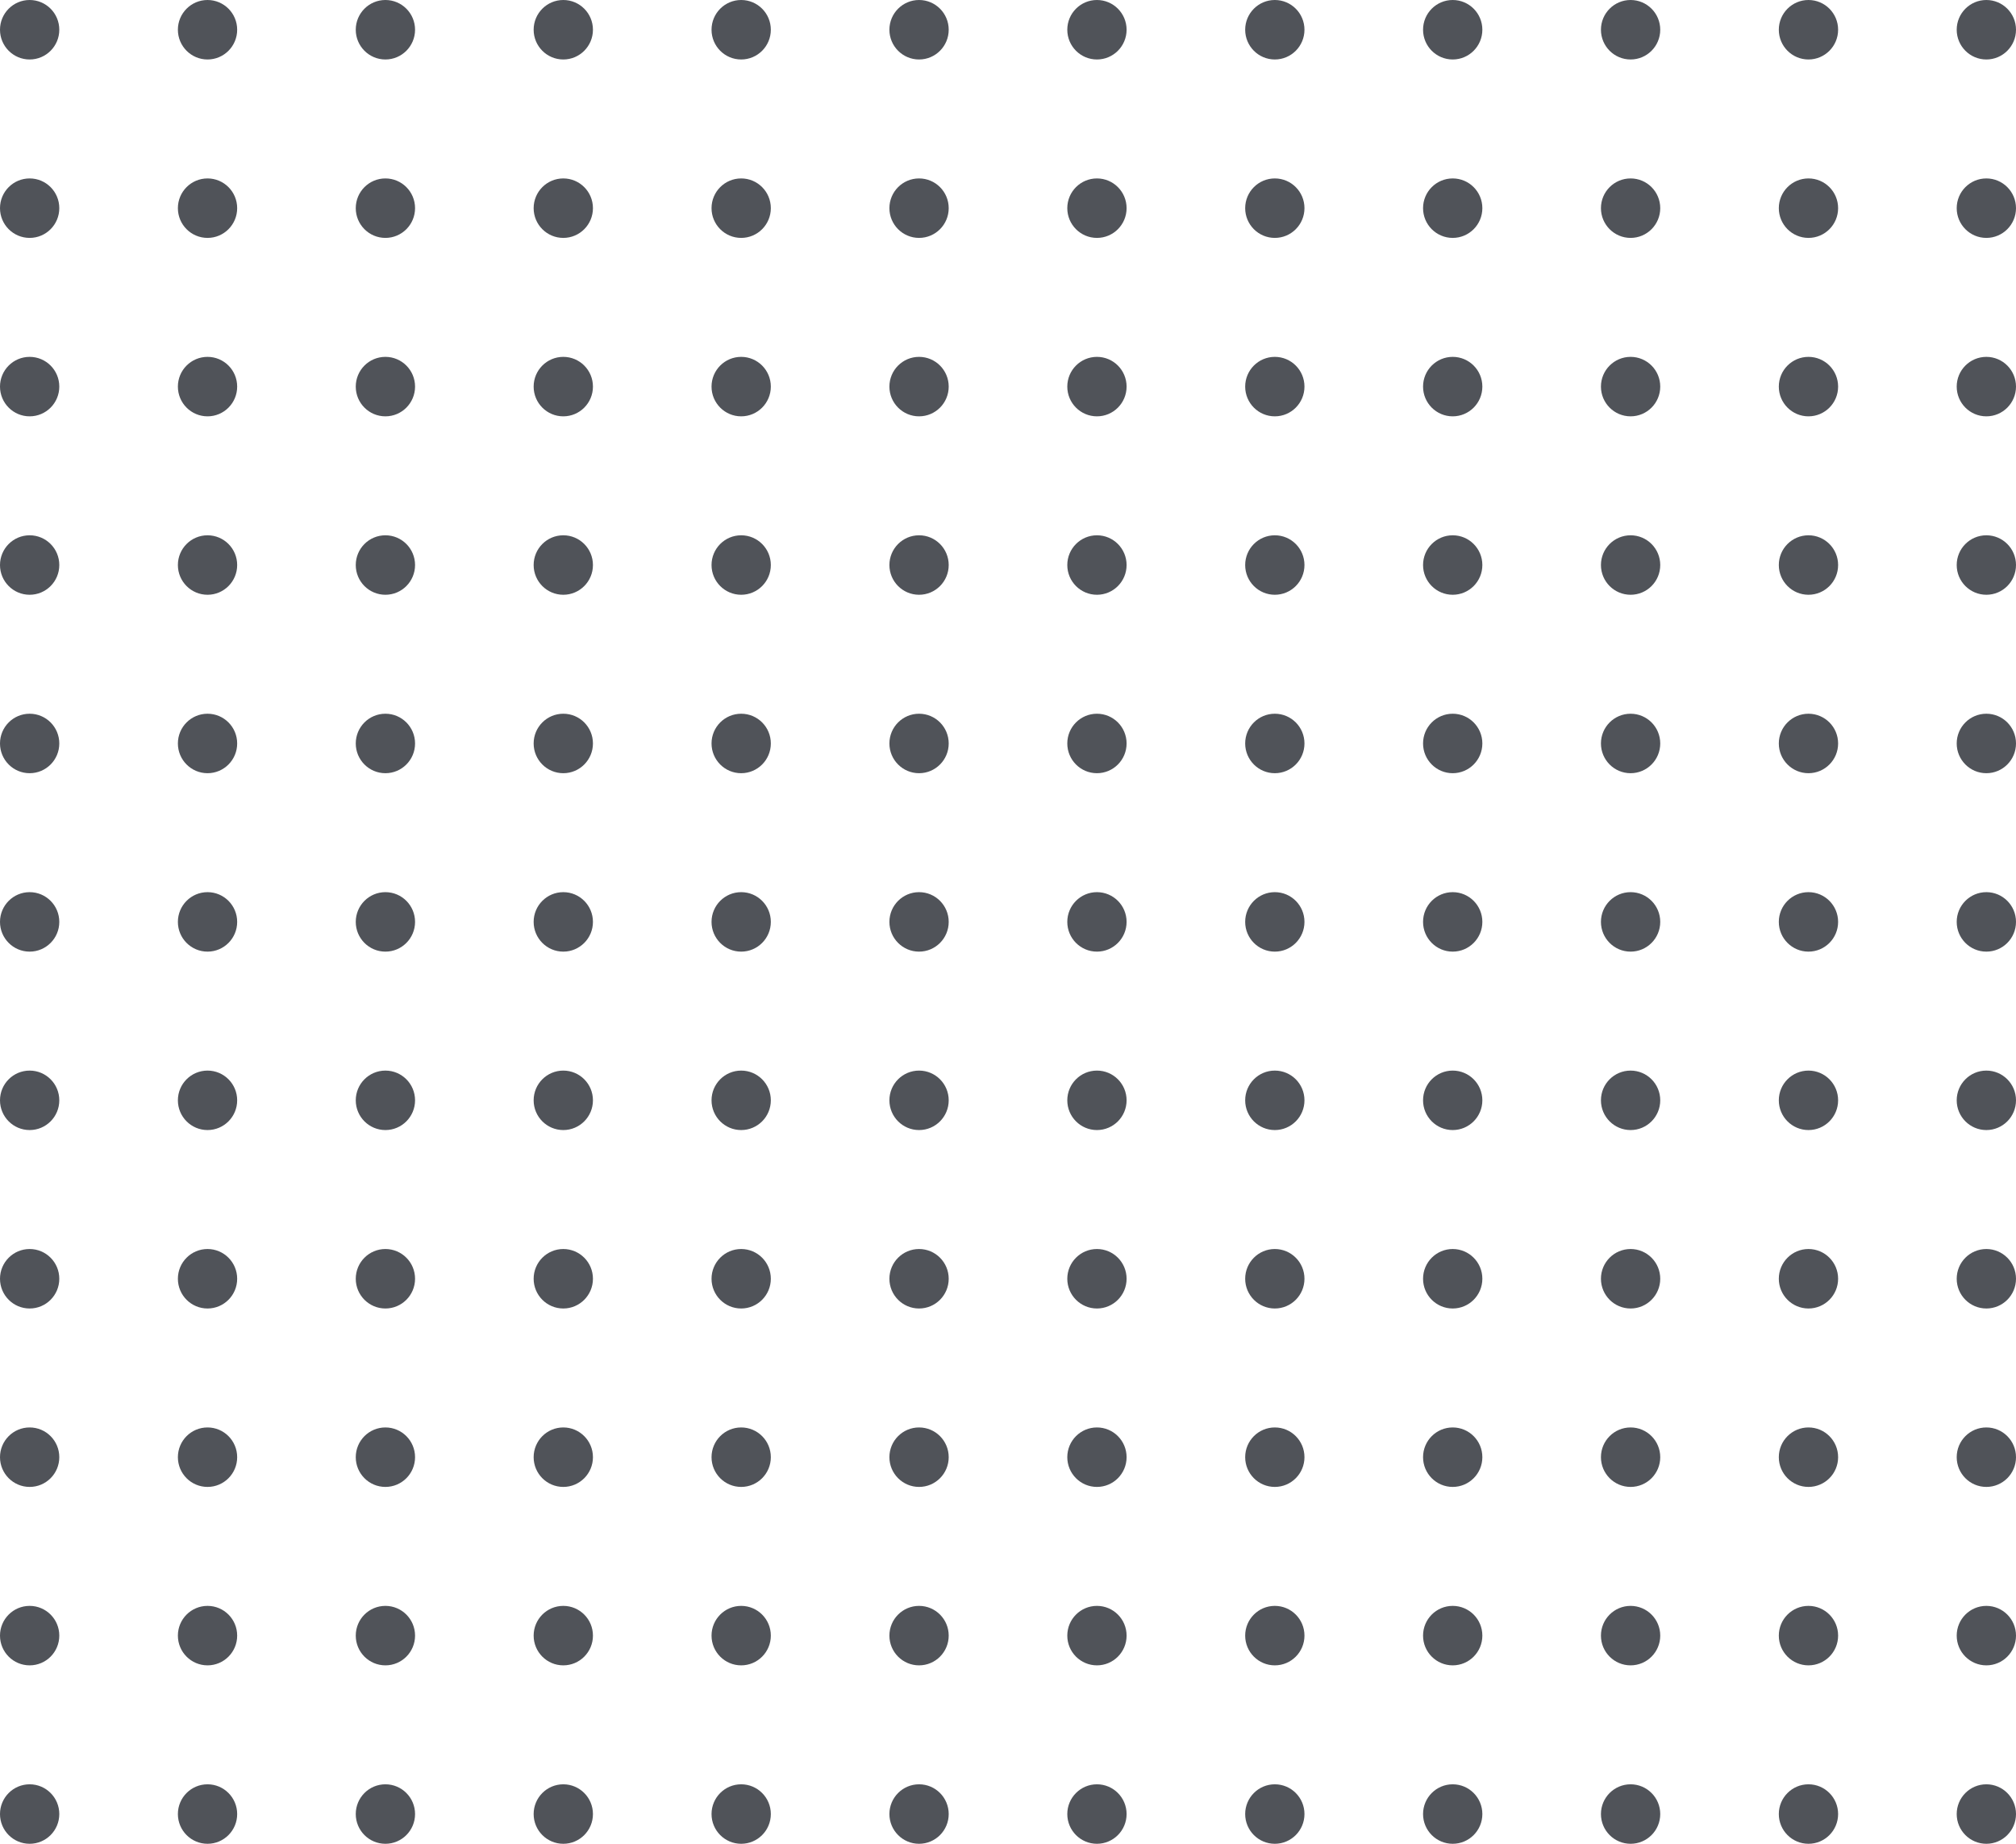 <svg width="211" height="193" viewBox="0 0 211 193" fill="none" xmlns="http://www.w3.org/2000/svg">
<path d="M207.897 6.226C206.183 6.226 204.794 4.832 204.794 3.113C204.794 1.394 206.183 -2.10542e-07 207.897 -1.35634e-07C209.611 -6.07253e-08 211 1.394 211 3.113C211 4.832 209.611 6.226 207.897 6.226Z" fill="#505359"/>
<path d="M207.897 24.903C206.183 24.903 204.794 23.509 204.794 21.79C204.794 20.071 206.183 18.677 207.897 18.677C209.611 18.677 211 20.071 211 21.79C211 23.509 209.611 24.903 207.897 24.903Z" fill="#505359"/>
<path d="M207.897 43.581C206.183 43.581 204.794 42.187 204.794 40.468C204.794 38.748 206.183 37.355 207.897 37.355C209.611 37.355 211 38.748 211 40.468C211 42.187 209.611 43.581 207.897 43.581Z" fill="#505359"/>
<path d="M207.897 62.258C206.183 62.258 204.794 60.864 204.794 59.145C204.794 57.426 206.183 56.032 207.897 56.032C209.611 56.032 211 57.426 211 59.145C211 60.864 209.611 62.258 207.897 62.258Z" fill="#505359"/>
<path d="M207.897 80.936C206.183 80.936 204.794 79.542 204.794 77.823C204.794 76.103 206.183 74.71 207.897 74.71C209.611 74.71 211 76.103 211 77.823C211 79.542 209.611 80.936 207.897 80.936Z" fill="#505359"/>
<path d="M207.897 99.613C206.183 99.613 204.794 98.219 204.794 96.5C204.794 94.781 206.183 93.387 207.897 93.387C209.611 93.387 211 94.781 211 96.5C211 98.219 209.611 99.613 207.897 99.613Z" fill="#505359"/>
<path d="M207.897 118.29C206.183 118.29 204.794 116.897 204.794 115.177C204.794 113.458 206.183 112.065 207.897 112.065C209.611 112.065 211 113.458 211 115.177C211 116.897 209.611 118.29 207.897 118.29Z" fill="#505359"/>
<path d="M207.897 136.968C206.183 136.968 204.794 135.574 204.794 133.855C204.794 132.136 206.183 130.742 207.897 130.742C209.611 130.742 211 132.136 211 133.855C211 135.574 209.611 136.968 207.897 136.968Z" fill="#505359"/>
<path d="M207.897 155.645C206.183 155.645 204.794 154.251 204.794 152.532C204.794 150.813 206.183 149.419 207.897 149.419C209.611 149.419 211 150.813 211 152.532C211 154.251 209.611 155.645 207.897 155.645Z" fill="#505359"/>
<path d="M207.897 174.323C206.183 174.323 204.794 172.929 204.794 171.21C204.794 169.49 206.183 168.097 207.897 168.097C209.611 168.097 211 169.49 211 171.21C211 172.929 209.611 174.323 207.897 174.323Z" fill="#505359"/>
<path d="M207.897 193C206.183 193 204.794 191.606 204.794 189.887C204.794 188.168 206.183 186.774 207.897 186.774C209.611 186.774 211 188.168 211 189.887C211 191.606 209.611 193 207.897 193Z" fill="#505359"/>
<path d="M189.279 6.226C187.566 6.226 186.176 4.832 186.176 3.113C186.176 1.394 187.566 -1.02435e-06 189.279 -9.49437e-07C190.993 -8.74529e-07 192.382 1.394 192.382 3.113C192.382 4.832 190.993 6.226 189.279 6.226Z" fill="#505359"/>
<path d="M189.279 24.903C187.566 24.903 186.176 23.509 186.176 21.79C186.176 20.071 187.566 18.677 189.279 18.677C190.993 18.677 192.382 20.071 192.382 21.79C192.382 23.509 190.993 24.903 189.279 24.903Z" fill="#505359"/>
<path d="M189.279 43.581C187.566 43.581 186.176 42.187 186.176 40.468C186.176 38.748 187.566 37.355 189.279 37.355C190.993 37.355 192.382 38.748 192.382 40.468C192.382 42.187 190.993 43.581 189.279 43.581Z" fill="#505359"/>
<path d="M189.279 62.258C187.566 62.258 186.176 60.864 186.176 59.145C186.176 57.426 187.566 56.032 189.279 56.032C190.993 56.032 192.382 57.426 192.382 59.145C192.382 60.864 190.993 62.258 189.279 62.258Z" fill="#505359"/>
<path d="M189.279 80.936C187.566 80.936 186.176 79.542 186.176 77.823C186.176 76.103 187.566 74.71 189.279 74.71C190.993 74.71 192.382 76.103 192.382 77.823C192.382 79.542 190.993 80.936 189.279 80.936Z" fill="#505359"/>
<path d="M189.279 99.613C187.566 99.613 186.176 98.219 186.176 96.5C186.176 94.781 187.566 93.387 189.279 93.387C190.993 93.387 192.382 94.781 192.382 96.5C192.382 98.219 190.993 99.613 189.279 99.613Z" fill="#505359"/>
<path d="M189.279 118.29C187.566 118.29 186.176 116.897 186.176 115.177C186.176 113.458 187.566 112.065 189.279 112.065C190.993 112.065 192.382 113.458 192.382 115.177C192.382 116.897 190.993 118.29 189.279 118.29Z" fill="#505359"/>
<path d="M189.279 136.968C187.566 136.968 186.176 135.574 186.176 133.855C186.176 132.136 187.566 130.742 189.279 130.742C190.993 130.742 192.382 132.136 192.382 133.855C192.382 135.574 190.993 136.968 189.279 136.968Z" fill="#505359"/>
<path d="M189.279 155.645C187.566 155.645 186.176 154.251 186.176 152.532C186.176 150.813 187.566 149.419 189.279 149.419C190.993 149.419 192.382 150.813 192.382 152.532C192.382 154.251 190.993 155.645 189.279 155.645Z" fill="#505359"/>
<path d="M189.279 174.323C187.566 174.323 186.176 172.929 186.176 171.21C186.176 169.49 187.566 168.097 189.279 168.097C190.993 168.097 192.382 169.49 192.382 171.21C192.382 172.929 190.993 174.323 189.279 174.323Z" fill="#505359"/>
<path d="M189.279 193C187.566 193 186.176 191.606 186.176 189.887C186.176 188.168 187.566 186.774 189.279 186.774C190.993 186.774 192.382 188.168 192.382 189.887C192.382 191.606 190.993 193 189.279 193Z" fill="#505359"/>
<path d="M170.662 6.226C168.948 6.226 167.559 4.832 167.559 3.113C167.559 1.394 168.948 -1.83815e-06 170.662 -1.76324e-06C172.375 -1.68833e-06 173.765 1.394 173.765 3.113C173.765 4.832 172.375 6.226 170.662 6.226Z" fill="#505359"/>
<path d="M170.662 24.903C168.948 24.903 167.559 23.509 167.559 21.79C167.559 20.071 168.948 18.677 170.662 18.677C172.375 18.677 173.765 20.071 173.765 21.79C173.765 23.509 172.375 24.903 170.662 24.903Z" fill="#505359"/>
<path d="M170.662 43.581C168.948 43.581 167.559 42.187 167.559 40.468C167.559 38.748 168.948 37.355 170.662 37.355C172.375 37.355 173.765 38.748 173.765 40.468C173.765 42.187 172.375 43.581 170.662 43.581Z" fill="#505359"/>
<path d="M170.662 62.258C168.948 62.258 167.559 60.864 167.559 59.145C167.559 57.426 168.948 56.032 170.662 56.032C172.375 56.032 173.765 57.426 173.765 59.145C173.765 60.864 172.375 62.258 170.662 62.258Z" fill="#505359"/>
<path d="M170.662 80.936C168.948 80.936 167.559 79.542 167.559 77.823C167.559 76.103 168.948 74.71 170.662 74.71C172.375 74.71 173.765 76.103 173.765 77.823C173.765 79.542 172.375 80.936 170.662 80.936Z" fill="#505359"/>
<path d="M170.662 99.613C168.948 99.613 167.559 98.219 167.559 96.5C167.559 94.781 168.948 93.387 170.662 93.387C172.375 93.387 173.765 94.781 173.765 96.5C173.765 98.219 172.375 99.613 170.662 99.613Z" fill="#505359"/>
<path d="M170.662 118.29C168.948 118.29 167.559 116.897 167.559 115.177C167.559 113.458 168.948 112.065 170.662 112.065C172.375 112.065 173.765 113.458 173.765 115.177C173.765 116.897 172.375 118.29 170.662 118.29Z" fill="#505359"/>
<path d="M170.662 136.968C168.948 136.968 167.559 135.574 167.559 133.855C167.559 132.136 168.948 130.742 170.662 130.742C172.375 130.742 173.765 132.136 173.765 133.855C173.765 135.574 172.375 136.968 170.662 136.968Z" fill="#505359"/>
<path d="M170.662 155.645C168.948 155.645 167.559 154.251 167.559 152.532C167.559 150.813 168.948 149.419 170.662 149.419C172.375 149.419 173.765 150.813 173.765 152.532C173.765 154.251 172.375 155.645 170.662 155.645Z" fill="#505359"/>
<path d="M170.662 174.323C168.948 174.323 167.559 172.929 167.559 171.21C167.559 169.49 168.948 168.097 170.662 168.097C172.375 168.097 173.765 169.49 173.765 171.21C173.765 172.929 172.375 174.323 170.662 174.323Z" fill="#505359"/>
<path d="M170.662 193C168.948 193 167.559 191.606 167.559 189.887C167.559 188.168 168.948 186.774 170.662 186.774C172.375 186.774 173.765 188.168 173.765 189.887C173.765 191.606 172.375 193 170.662 193Z" fill="#505359"/>
<path d="M152.044 6.226C150.33 6.226 148.941 4.832 148.941 3.113C148.941 1.394 150.33 -2.65195e-06 152.044 -2.57704e-06C153.758 -2.50213e-06 155.147 1.394 155.147 3.113C155.147 4.832 153.758 6.226 152.044 6.226Z" fill="#505359"/>
<path d="M152.044 24.903C150.33 24.903 148.941 23.509 148.941 21.79C148.941 20.071 150.33 18.677 152.044 18.677C153.758 18.677 155.147 20.071 155.147 21.79C155.147 23.509 153.758 24.903 152.044 24.903Z" fill="#505359"/>
<path d="M152.044 43.581C150.33 43.581 148.941 42.187 148.941 40.468C148.941 38.748 150.33 37.355 152.044 37.355C153.758 37.355 155.147 38.748 155.147 40.468C155.147 42.187 153.758 43.581 152.044 43.581Z" fill="#505359"/>
<path d="M152.044 62.258C150.33 62.258 148.941 60.864 148.941 59.145C148.941 57.426 150.33 56.032 152.044 56.032C153.758 56.032 155.147 57.426 155.147 59.145C155.147 60.864 153.758 62.258 152.044 62.258Z" fill="#505359"/>
<path d="M152.044 80.936C150.33 80.936 148.941 79.542 148.941 77.823C148.941 76.103 150.33 74.71 152.044 74.71C153.758 74.71 155.147 76.103 155.147 77.823C155.147 79.542 153.758 80.936 152.044 80.936Z" fill="#505359"/>
<path d="M152.044 99.613C150.33 99.613 148.941 98.219 148.941 96.5C148.941 94.781 150.33 93.387 152.044 93.387C153.758 93.387 155.147 94.781 155.147 96.5C155.147 98.219 153.758 99.613 152.044 99.613Z" fill="#505359"/>
<path d="M152.044 118.29C150.33 118.29 148.941 116.897 148.941 115.177C148.941 113.458 150.33 112.065 152.044 112.065C153.758 112.065 155.147 113.458 155.147 115.177C155.147 116.897 153.758 118.29 152.044 118.29Z" fill="#505359"/>
<path d="M152.044 136.968C150.33 136.968 148.941 135.574 148.941 133.855C148.941 132.136 150.33 130.742 152.044 130.742C153.758 130.742 155.147 132.136 155.147 133.855C155.147 135.574 153.758 136.968 152.044 136.968Z" fill="#505359"/>
<path d="M152.044 155.645C150.33 155.645 148.941 154.251 148.941 152.532C148.941 150.813 150.33 149.419 152.044 149.419C153.758 149.419 155.147 150.813 155.147 152.532C155.147 154.251 153.758 155.645 152.044 155.645Z" fill="#505359"/>
<path d="M152.044 174.323C150.33 174.323 148.941 172.929 148.941 171.21C148.941 169.49 150.33 168.097 152.044 168.097C153.758 168.097 155.147 169.49 155.147 171.21C155.147 172.929 153.758 174.323 152.044 174.323Z" fill="#505359"/>
<path d="M152.044 193C150.33 193 148.941 191.606 148.941 189.887C148.941 188.168 150.33 186.774 152.044 186.774C153.758 186.774 155.147 188.168 155.147 189.887C155.147 191.606 153.758 193 152.044 193Z" fill="#505359"/>
<path d="M133.426 6.226C131.713 6.226 130.324 4.832 130.324 3.113C130.324 1.394 131.713 -3.46576e-06 133.426 -3.39085e-06C135.14 -3.31594e-06 136.529 1.394 136.529 3.113C136.529 4.832 135.14 6.226 133.426 6.226Z" fill="#505359"/>
<path d="M133.426 24.903C131.713 24.903 130.324 23.509 130.324 21.79C130.324 20.071 131.713 18.677 133.426 18.677C135.14 18.677 136.529 20.071 136.529 21.79C136.529 23.509 135.14 24.903 133.426 24.903Z" fill="#505359"/>
<path d="M133.426 43.581C131.713 43.581 130.324 42.187 130.324 40.468C130.324 38.748 131.713 37.355 133.426 37.355C135.14 37.355 136.529 38.748 136.529 40.468C136.529 42.187 135.14 43.581 133.426 43.581Z" fill="#505359"/>
<path d="M133.426 62.258C131.713 62.258 130.324 60.864 130.324 59.145C130.324 57.426 131.713 56.032 133.426 56.032C135.14 56.032 136.529 57.426 136.529 59.145C136.529 60.864 135.14 62.258 133.426 62.258Z" fill="#505359"/>
<path d="M133.426 80.936C131.713 80.936 130.324 79.542 130.324 77.823C130.324 76.103 131.713 74.71 133.426 74.71C135.14 74.71 136.529 76.103 136.529 77.823C136.529 79.542 135.14 80.936 133.426 80.936Z" fill="#505359"/>
<path d="M133.426 99.613C131.713 99.613 130.324 98.219 130.324 96.5C130.324 94.781 131.713 93.387 133.426 93.387C135.14 93.387 136.529 94.781 136.529 96.5C136.529 98.219 135.14 99.613 133.426 99.613Z" fill="#505359"/>
<path d="M133.426 118.29C131.713 118.29 130.324 116.897 130.324 115.177C130.324 113.458 131.713 112.065 133.426 112.065C135.14 112.065 136.529 113.458 136.529 115.177C136.529 116.897 135.14 118.29 133.426 118.29Z" fill="#505359"/>
<path d="M133.426 136.968C131.713 136.968 130.324 135.574 130.324 133.855C130.324 132.136 131.713 130.742 133.426 130.742C135.14 130.742 136.529 132.136 136.529 133.855C136.529 135.574 135.14 136.968 133.426 136.968Z" fill="#505359"/>
<path d="M133.426 155.645C131.713 155.645 130.324 154.251 130.324 152.532C130.324 150.813 131.713 149.419 133.426 149.419C135.14 149.419 136.529 150.813 136.529 152.532C136.529 154.251 135.14 155.645 133.426 155.645Z" fill="#505359"/>
<path d="M133.426 174.323C131.713 174.323 130.324 172.929 130.324 171.21C130.324 169.49 131.713 168.097 133.426 168.097C135.14 168.097 136.529 169.49 136.529 171.21C136.529 172.929 135.14 174.323 133.426 174.323Z" fill="#505359"/>
<path d="M133.426 193C131.713 193 130.324 191.606 130.324 189.887C130.324 188.168 131.713 186.774 133.426 186.774C135.14 186.774 136.529 188.168 136.529 189.887C136.529 191.606 135.14 193 133.426 193Z" fill="#505359"/>
<path d="M114.809 6.226C113.095 6.226 111.706 4.832 111.706 3.113C111.706 1.394 113.095 -4.27956e-06 114.809 -4.20465e-06C116.523 -4.12974e-06 117.912 1.394 117.912 3.113C117.912 4.832 116.523 6.226 114.809 6.226Z" fill="#505359"/>
<path d="M114.809 24.903C113.095 24.903 111.706 23.509 111.706 21.79C111.706 20.071 113.095 18.677 114.809 18.677C116.523 18.677 117.912 20.071 117.912 21.79C117.912 23.509 116.523 24.903 114.809 24.903Z" fill="#505359"/>
<path d="M114.809 43.581C113.095 43.581 111.706 42.187 111.706 40.468C111.706 38.748 113.095 37.355 114.809 37.355C116.523 37.355 117.912 38.748 117.912 40.468C117.912 42.187 116.523 43.581 114.809 43.581Z" fill="#505359"/>
<path d="M114.809 62.258C113.095 62.258 111.706 60.864 111.706 59.145C111.706 57.426 113.095 56.032 114.809 56.032C116.523 56.032 117.912 57.426 117.912 59.145C117.912 60.864 116.523 62.258 114.809 62.258Z" fill="#505359"/>
<path d="M114.809 80.936C113.095 80.936 111.706 79.542 111.706 77.823C111.706 76.103 113.095 74.71 114.809 74.71C116.523 74.71 117.912 76.103 117.912 77.823C117.912 79.542 116.523 80.936 114.809 80.936Z" fill="#505359"/>
<path d="M114.809 99.613C113.095 99.613 111.706 98.219 111.706 96.5C111.706 94.781 113.095 93.387 114.809 93.387C116.523 93.387 117.912 94.781 117.912 96.5C117.912 98.219 116.523 99.613 114.809 99.613Z" fill="#505359"/>
<path d="M114.809 118.29C113.095 118.29 111.706 116.897 111.706 115.177C111.706 113.458 113.095 112.065 114.809 112.065C116.523 112.065 117.912 113.458 117.912 115.177C117.912 116.897 116.523 118.29 114.809 118.29Z" fill="#505359"/>
<path d="M114.809 136.968C113.095 136.968 111.706 135.574 111.706 133.855C111.706 132.136 113.095 130.742 114.809 130.742C116.523 130.742 117.912 132.136 117.912 133.855C117.912 135.574 116.523 136.968 114.809 136.968Z" fill="#505359"/>
<path d="M114.809 155.645C113.095 155.645 111.706 154.251 111.706 152.532C111.706 150.813 113.095 149.419 114.809 149.419C116.523 149.419 117.912 150.813 117.912 152.532C117.912 154.251 116.523 155.645 114.809 155.645Z" fill="#505359"/>
<path d="M114.809 174.323C113.095 174.323 111.706 172.929 111.706 171.21C111.706 169.49 113.095 168.097 114.809 168.097C116.523 168.097 117.912 169.49 117.912 171.21C117.912 172.929 116.523 174.323 114.809 174.323Z" fill="#505359"/>
<path d="M114.809 193C113.095 193 111.706 191.606 111.706 189.887C111.706 188.168 113.095 186.774 114.809 186.774C116.523 186.774 117.912 188.168 117.912 189.887C117.912 191.606 116.523 193 114.809 193Z" fill="#505359"/>
<path d="M96.191 6.226C94.478 6.226 93.088 4.832 93.088 3.113C93.088 1.394 94.478 -5.09336e-06 96.191 -5.01845e-06C97.905 -4.94354e-06 99.294 1.394 99.294 3.113C99.294 4.832 97.905 6.226 96.191 6.226Z" fill="#505359"/>
<path d="M96.191 24.903C94.478 24.903 93.088 23.509 93.088 21.79C93.088 20.071 94.478 18.677 96.191 18.677C97.905 18.677 99.294 20.071 99.294 21.79C99.294 23.509 97.905 24.903 96.191 24.903Z" fill="#505359"/>
<path d="M96.191 43.581C94.478 43.581 93.088 42.187 93.088 40.468C93.088 38.748 94.478 37.355 96.191 37.355C97.905 37.355 99.294 38.748 99.294 40.468C99.294 42.187 97.905 43.581 96.191 43.581Z" fill="#505359"/>
<path d="M96.191 62.258C94.478 62.258 93.088 60.864 93.088 59.145C93.088 57.426 94.478 56.032 96.191 56.032C97.905 56.032 99.294 57.426 99.294 59.145C99.294 60.864 97.905 62.258 96.191 62.258Z" fill="#505359"/>
<path d="M96.191 80.936C94.478 80.936 93.088 79.542 93.088 77.823C93.088 76.103 94.478 74.71 96.191 74.71C97.905 74.71 99.294 76.103 99.294 77.823C99.294 79.542 97.905 80.936 96.191 80.936Z" fill="#505359"/>
<path d="M96.191 99.613C94.478 99.613 93.088 98.219 93.088 96.5C93.088 94.781 94.478 93.387 96.191 93.387C97.905 93.387 99.294 94.781 99.294 96.5C99.294 98.219 97.905 99.613 96.191 99.613Z" fill="#505359"/>
<path d="M96.191 118.29C94.478 118.29 93.088 116.897 93.088 115.177C93.088 113.458 94.478 112.065 96.191 112.065C97.905 112.065 99.294 113.458 99.294 115.177C99.294 116.897 97.905 118.29 96.191 118.29Z" fill="#505359"/>
<path d="M96.191 136.968C94.478 136.968 93.088 135.574 93.088 133.855C93.088 132.136 94.478 130.742 96.191 130.742C97.905 130.742 99.294 132.136 99.294 133.855C99.294 135.574 97.905 136.968 96.191 136.968Z" fill="#505359"/>
<path d="M96.191 155.645C94.478 155.645 93.088 154.251 93.088 152.532C93.088 150.813 94.478 149.419 96.191 149.419C97.905 149.419 99.294 150.813 99.294 152.532C99.294 154.251 97.905 155.645 96.191 155.645Z" fill="#505359"/>
<path d="M96.191 174.323C94.478 174.323 93.088 172.929 93.088 171.21C93.088 169.49 94.478 168.097 96.191 168.097C97.905 168.097 99.294 169.49 99.294 171.21C99.294 172.929 97.905 174.323 96.191 174.323Z" fill="#505359"/>
<path d="M96.191 193C94.478 193 93.088 191.606 93.088 189.887C93.088 188.168 94.478 186.774 96.191 186.774C97.905 186.774 99.294 188.168 99.294 189.887C99.294 191.606 97.905 193 96.191 193Z" fill="#505359"/>
<path d="M77.573 6.226C75.86 6.226 74.471 4.832 74.471 3.113C74.471 1.394 75.86 -5.90716e-06 77.573 -5.83226e-06C79.287 -5.75735e-06 80.677 1.394 80.677 3.113C80.677 4.832 79.287 6.226 77.573 6.226Z" fill="#505359"/>
<path d="M77.573 24.903C75.86 24.903 74.471 23.509 74.471 21.79C74.471 20.071 75.86 18.677 77.573 18.677C79.287 18.677 80.677 20.071 80.677 21.79C80.677 23.509 79.287 24.903 77.573 24.903Z" fill="#505359"/>
<path d="M77.573 43.581C75.86 43.581 74.471 42.187 74.471 40.468C74.471 38.748 75.86 37.355 77.573 37.355C79.287 37.355 80.677 38.748 80.677 40.468C80.677 42.187 79.287 43.581 77.573 43.581Z" fill="#505359"/>
<path d="M77.573 62.258C75.86 62.258 74.471 60.864 74.471 59.145C74.471 57.426 75.86 56.032 77.573 56.032C79.287 56.032 80.677 57.426 80.677 59.145C80.677 60.864 79.287 62.258 77.573 62.258Z" fill="#505359"/>
<path d="M77.573 80.936C75.86 80.936 74.471 79.542 74.471 77.823C74.471 76.103 75.86 74.71 77.573 74.71C79.287 74.71 80.677 76.103 80.677 77.823C80.677 79.542 79.287 80.936 77.573 80.936Z" fill="#505359"/>
<path d="M77.573 99.613C75.86 99.613 74.471 98.219 74.471 96.5C74.471 94.781 75.86 93.387 77.573 93.387C79.287 93.387 80.677 94.781 80.677 96.5C80.677 98.219 79.287 99.613 77.573 99.613Z" fill="#505359"/>
<path d="M77.573 118.29C75.86 118.29 74.471 116.897 74.471 115.177C74.471 113.458 75.86 112.065 77.573 112.065C79.287 112.065 80.677 113.458 80.677 115.177C80.677 116.897 79.287 118.29 77.573 118.29Z" fill="#505359"/>
<path d="M77.573 136.968C75.86 136.968 74.471 135.574 74.471 133.855C74.471 132.136 75.86 130.742 77.573 130.742C79.287 130.742 80.677 132.136 80.677 133.855C80.677 135.574 79.287 136.968 77.573 136.968Z" fill="#505359"/>
<path d="M77.573 155.645C75.86 155.645 74.471 154.251 74.471 152.532C74.471 150.813 75.86 149.419 77.573 149.419C79.287 149.419 80.677 150.813 80.677 152.532C80.677 154.251 79.287 155.645 77.573 155.645Z" fill="#505359"/>
<path d="M77.573 174.323C75.86 174.323 74.471 172.929 74.471 171.21C74.471 169.49 75.86 168.097 77.573 168.097C79.287 168.097 80.677 169.49 80.677 171.21C80.677 172.929 79.287 174.323 77.573 174.323Z" fill="#505359"/>
<path d="M77.573 193C75.86 193 74.471 191.606 74.471 189.887C74.471 188.168 75.86 186.774 77.573 186.774C79.287 186.774 80.677 188.168 80.677 189.887C80.677 191.606 79.287 193 77.573 193Z" fill="#505359"/>
<path d="M58.956 6.226C57.242 6.226 55.853 4.832 55.853 3.113C55.853 1.394 57.242 -6.72097e-06 58.956 -6.64606e-06C60.67 -6.57115e-06 62.059 1.394 62.059 3.113C62.059 4.832 60.67 6.226 58.956 6.226Z" fill="#505359"/>
<path d="M58.956 24.903C57.242 24.903 55.853 23.509 55.853 21.79C55.853 20.071 57.242 18.677 58.956 18.677C60.67 18.677 62.059 20.071 62.059 21.79C62.059 23.509 60.67 24.903 58.956 24.903Z" fill="#505359"/>
<path d="M58.956 43.581C57.242 43.581 55.853 42.187 55.853 40.468C55.853 38.748 57.242 37.355 58.956 37.355C60.67 37.355 62.059 38.748 62.059 40.468C62.059 42.187 60.67 43.581 58.956 43.581Z" fill="#505359"/>
<path d="M58.956 62.258C57.242 62.258 55.853 60.864 55.853 59.145C55.853 57.426 57.242 56.032 58.956 56.032C60.67 56.032 62.059 57.426 62.059 59.145C62.059 60.864 60.67 62.258 58.956 62.258Z" fill="#505359"/>
<path d="M58.956 80.936C57.242 80.936 55.853 79.542 55.853 77.823C55.853 76.103 57.242 74.71 58.956 74.71C60.67 74.71 62.059 76.103 62.059 77.823C62.059 79.542 60.67 80.936 58.956 80.936Z" fill="#505359"/>
<path d="M58.956 99.613C57.242 99.613 55.853 98.219 55.853 96.5C55.853 94.781 57.242 93.387 58.956 93.387C60.67 93.387 62.059 94.781 62.059 96.5C62.059 98.219 60.67 99.613 58.956 99.613Z" fill="#505359"/>
<path d="M58.956 118.29C57.242 118.29 55.853 116.897 55.853 115.177C55.853 113.458 57.242 112.065 58.956 112.065C60.67 112.065 62.059 113.458 62.059 115.177C62.059 116.897 60.67 118.29 58.956 118.29Z" fill="#505359"/>
<path d="M58.956 136.968C57.242 136.968 55.853 135.574 55.853 133.855C55.853 132.136 57.242 130.742 58.956 130.742C60.67 130.742 62.059 132.136 62.059 133.855C62.059 135.574 60.67 136.968 58.956 136.968Z" fill="#505359"/>
<path d="M58.956 155.645C57.242 155.645 55.853 154.251 55.853 152.532C55.853 150.813 57.242 149.419 58.956 149.419C60.67 149.419 62.059 150.813 62.059 152.532C62.059 154.251 60.67 155.645 58.956 155.645Z" fill="#505359"/>
<path d="M58.956 174.323C57.242 174.323 55.853 172.929 55.853 171.21C55.853 169.49 57.242 168.097 58.956 168.097C60.67 168.097 62.059 169.49 62.059 171.21C62.059 172.929 60.67 174.323 58.956 174.323Z" fill="#505359"/>
<path d="M58.956 193C57.242 193 55.853 191.606 55.853 189.887C55.853 188.168 57.242 186.774 58.956 186.774C60.67 186.774 62.059 188.168 62.059 189.887C62.059 191.606 60.67 193 58.956 193Z" fill="#505359"/>
<path d="M40.338 6.226C38.624 6.226 37.235 4.832 37.235 3.113C37.235 1.394 38.624 -7.53477e-06 40.338 -7.45986e-06C42.052 -7.38495e-06 43.441 1.394 43.441 3.113C43.441 4.832 42.052 6.226 40.338 6.226Z" fill="#505359"/>
<path d="M40.338 24.903C38.624 24.903 37.235 23.509 37.235 21.79C37.235 20.071 38.624 18.677 40.338 18.677C42.052 18.677 43.441 20.071 43.441 21.79C43.441 23.509 42.052 24.903 40.338 24.903Z" fill="#505359"/>
<path d="M40.338 43.581C38.624 43.581 37.235 42.187 37.235 40.468C37.235 38.748 38.624 37.355 40.338 37.355C42.052 37.355 43.441 38.748 43.441 40.468C43.441 42.187 42.052 43.581 40.338 43.581Z" fill="#505359"/>
<path d="M40.338 62.258C38.624 62.258 37.235 60.864 37.235 59.145C37.235 57.426 38.624 56.032 40.338 56.032C42.052 56.032 43.441 57.426 43.441 59.145C43.441 60.864 42.052 62.258 40.338 62.258Z" fill="#505359"/>
<path d="M40.338 80.936C38.624 80.936 37.235 79.542 37.235 77.823C37.235 76.103 38.624 74.71 40.338 74.71C42.052 74.71 43.441 76.103 43.441 77.823C43.441 79.542 42.052 80.936 40.338 80.936Z" fill="#505359"/>
<path d="M40.338 99.613C38.624 99.613 37.235 98.219 37.235 96.5C37.235 94.781 38.624 93.387 40.338 93.387C42.052 93.387 43.441 94.781 43.441 96.5C43.441 98.219 42.052 99.613 40.338 99.613Z" fill="#505359"/>
<path d="M40.338 118.29C38.624 118.29 37.235 116.897 37.235 115.177C37.235 113.458 38.624 112.065 40.338 112.065C42.052 112.065 43.441 113.458 43.441 115.177C43.441 116.897 42.052 118.29 40.338 118.29Z" fill="#505359"/>
<path d="M40.338 136.968C38.624 136.968 37.235 135.574 37.235 133.855C37.235 132.136 38.624 130.742 40.338 130.742C42.052 130.742 43.441 132.136 43.441 133.855C43.441 135.574 42.052 136.968 40.338 136.968Z" fill="#505359"/>
<path d="M40.338 155.645C38.624 155.645 37.235 154.251 37.235 152.532C37.235 150.813 38.624 149.419 40.338 149.419C42.052 149.419 43.441 150.813 43.441 152.532C43.441 154.251 42.052 155.645 40.338 155.645Z" fill="#505359"/>
<path d="M40.338 174.323C38.624 174.323 37.235 172.929 37.235 171.21C37.235 169.49 38.624 168.097 40.338 168.097C42.052 168.097 43.441 169.49 43.441 171.21C43.441 172.929 42.052 174.323 40.338 174.323Z" fill="#505359"/>
<path d="M40.338 193C38.624 193 37.235 191.606 37.235 189.887C37.235 188.168 38.624 186.774 40.338 186.774C42.052 186.774 43.441 188.168 43.441 189.887C43.441 191.606 42.052 193 40.338 193Z" fill="#505359"/>
<path d="M21.721 6.226C20.007 6.226 18.618 4.832 18.618 3.113C18.618 1.394 20.007 -8.34857e-06 21.721 -8.27367e-06C23.434 -8.19876e-06 24.823 1.394 24.823 3.113C24.823 4.832 23.434 6.226 21.721 6.226Z" fill="#505359"/>
<path d="M21.721 24.903C20.007 24.903 18.618 23.509 18.618 21.79C18.618 20.071 20.007 18.677 21.721 18.677C23.434 18.677 24.823 20.071 24.823 21.79C24.823 23.509 23.434 24.903 21.721 24.903Z" fill="#505359"/>
<path d="M21.721 43.581C20.007 43.581 18.618 42.187 18.618 40.468C18.618 38.748 20.007 37.355 21.721 37.355C23.434 37.355 24.823 38.748 24.823 40.468C24.823 42.187 23.434 43.581 21.721 43.581Z" fill="#505359"/>
<path d="M21.721 62.258C20.007 62.258 18.618 60.864 18.618 59.145C18.618 57.426 20.007 56.032 21.721 56.032C23.434 56.032 24.823 57.426 24.823 59.145C24.823 60.864 23.434 62.258 21.721 62.258Z" fill="#505359"/>
<path d="M21.721 80.936C20.007 80.936 18.618 79.542 18.618 77.823C18.618 76.103 20.007 74.71 21.721 74.71C23.434 74.71 24.823 76.103 24.823 77.823C24.823 79.542 23.434 80.936 21.721 80.936Z" fill="#505359"/>
<path d="M21.721 99.613C20.007 99.613 18.618 98.219 18.618 96.5C18.618 94.781 20.007 93.387 21.721 93.387C23.434 93.387 24.823 94.781 24.823 96.5C24.823 98.219 23.434 99.613 21.721 99.613Z" fill="#505359"/>
<path d="M21.721 118.29C20.007 118.29 18.618 116.897 18.618 115.177C18.618 113.458 20.007 112.065 21.721 112.065C23.434 112.065 24.823 113.458 24.823 115.177C24.823 116.897 23.434 118.29 21.721 118.29Z" fill="#505359"/>
<path d="M21.721 136.968C20.007 136.968 18.618 135.574 18.618 133.855C18.618 132.136 20.007 130.742 21.721 130.742C23.434 130.742 24.823 132.136 24.823 133.855C24.823 135.574 23.434 136.968 21.721 136.968Z" fill="#505359"/>
<path d="M21.721 155.645C20.007 155.645 18.618 154.251 18.618 152.532C18.618 150.813 20.007 149.419 21.721 149.419C23.434 149.419 24.823 150.813 24.823 152.532C24.823 154.251 23.434 155.645 21.721 155.645Z" fill="#505359"/>
<path d="M21.721 174.323C20.007 174.323 18.618 172.929 18.618 171.21C18.618 169.49 20.007 168.097 21.721 168.097C23.434 168.097 24.823 169.49 24.823 171.21C24.823 172.929 23.434 174.323 21.721 174.323Z" fill="#505359"/>
<path d="M21.721 193C20.007 193 18.618 191.606 18.618 189.887C18.618 188.168 20.007 186.774 21.721 186.774C23.434 186.774 24.823 188.168 24.823 189.887C24.823 191.606 23.434 193 21.721 193Z" fill="#505359"/>
<path d="M3.103 6.226C1.389 6.226 -2.11218e-07 4.832 -1.36069e-07 3.113C-6.09203e-08 1.394 1.389 -9.16238e-06 3.103 -9.08747e-06C4.817 -9.01256e-06 6.206 1.394 6.206 3.113C6.206 4.832 4.817 6.226 3.103 6.226Z" fill="#505359"/>
<path d="M3.103 24.903C1.389 24.903 -1.02763e-06 23.509 -9.52485e-07 21.79C-8.77336e-07 20.071 1.389 18.677 3.103 18.677C4.817 18.677 6.206 20.071 6.206 21.79C6.206 23.509 4.817 24.903 3.103 24.903Z" fill="#505359"/>
<path d="M3.103 43.581C1.389 43.581 -1.84405e-06 42.187 -1.7689e-06 40.468C-1.69375e-06 38.748 1.389 37.355 3.103 37.355C4.817 37.355 6.206 38.748 6.206 40.468C6.206 42.187 4.817 43.581 3.103 43.581Z" fill="#505359"/>
<path d="M3.103 62.258C1.389 62.258 -2.66047e-06 60.864 -2.58532e-06 59.145C-2.51017e-06 57.426 1.389 56.032 3.103 56.032C4.817 56.032 6.206 57.426 6.206 59.145C6.206 60.864 4.817 62.258 3.103 62.258Z" fill="#505359"/>
<path d="M3.103 80.936C1.389 80.936 -3.47688e-06 79.542 -3.40173e-06 77.823C-3.32658e-06 76.103 1.389 74.71 3.103 74.71C4.817 74.71 6.206 76.103 6.206 77.823C6.206 79.542 4.817 80.936 3.103 80.936Z" fill="#505359"/>
<path d="M3.103 99.613C1.389 99.613 -4.2933e-06 98.219 -4.21815e-06 96.5C-4.143e-06 94.781 1.389 93.387 3.103 93.387C4.817 93.387 6.206 94.781 6.206 96.5C6.206 98.219 4.817 99.613 3.103 99.613Z" fill="#505359"/>
<path d="M3.103 118.29C1.389 118.29 -5.10971e-06 116.897 -5.03457e-06 115.177C-4.95942e-06 113.458 1.389 112.065 3.103 112.065C4.817 112.065 6.206 113.458 6.206 115.177C6.206 116.897 4.817 118.29 3.103 118.29Z" fill="#505359"/>
<path d="M3.103 136.968C1.389 136.968 -5.92613e-06 135.574 -5.85098e-06 133.855C-5.77583e-06 132.136 1.389 130.742 3.103 130.742C4.817 130.742 6.206 132.136 6.206 133.855C6.206 135.574 4.817 136.968 3.103 136.968Z" fill="#505359"/>
<path d="M3.103 155.645C1.389 155.645 -6.74255e-06 154.251 -6.6674e-06 152.532C-6.59225e-06 150.813 1.389 149.419 3.103 149.419C4.817 149.419 6.206 150.813 6.206 152.532C6.206 154.251 4.817 155.645 3.103 155.645Z" fill="#505359"/>
<path d="M3.103 174.323C1.389 174.323 -7.55896e-06 172.929 -7.48381e-06 171.21C-7.40866e-06 169.49 1.389 168.097 3.103 168.097C4.817 168.097 6.206 169.49 6.206 171.21C6.206 172.929 4.817 174.323 3.103 174.323Z" fill="#505359"/>
<path d="M3.103 193C1.389 193 -8.37538e-06 191.606 -8.30023e-06 189.887C-8.22508e-06 188.168 1.389 186.774 3.103 186.774C4.817 186.774 6.206 188.168 6.206 189.887C6.206 191.606 4.817 193 3.103 193Z" fill="#505359"/>
</svg>
